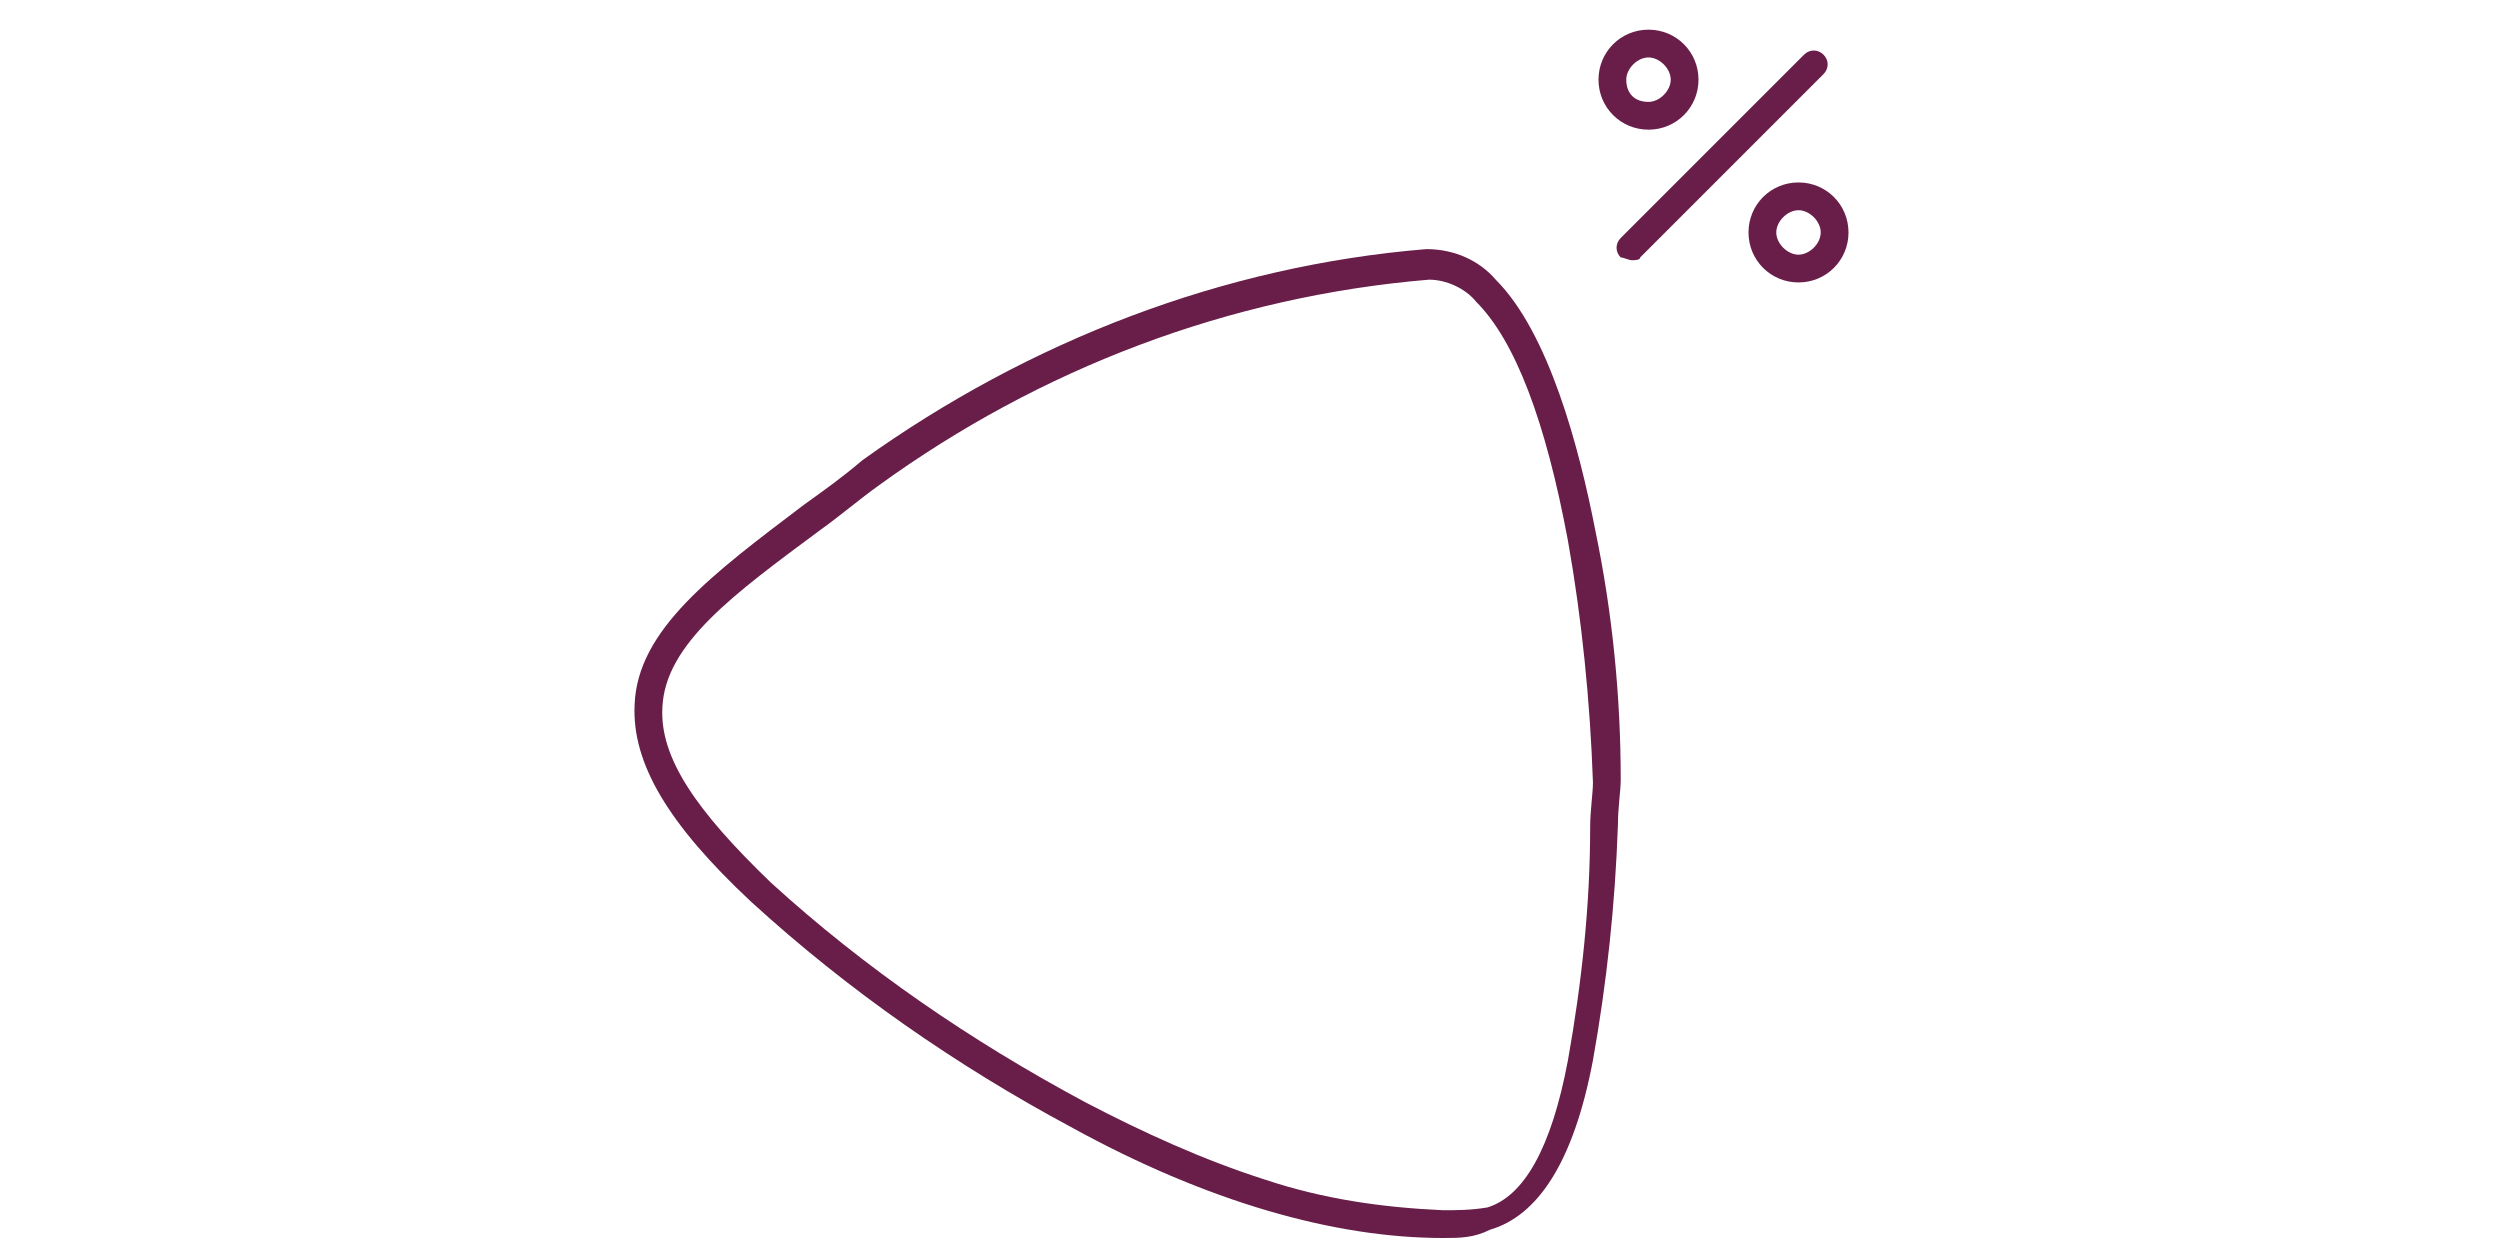 <?xml version="1.0" encoding="utf-8"?>
<!-- Generator: Adobe Illustrator 27.7.0, SVG Export Plug-In . SVG Version: 6.00 Build 0)  -->
<svg xmlns="http://www.w3.org/2000/svg" xmlns:xlink="http://www.w3.org/1999/xlink" version="1.1" id="Layer_1" x="0px" y="0px" viewBox="0 0 45 45" style="enable-background:new 0 0 45 45;" xml:space="preserve" width="100px" height="50px">
<style type="text/css">
	.st0{fill:#FFFFFF;}
	.st1{fill:#681E48;}
</style>
<g id="Icon_00000127765023391292996530000001537887310215732878_" transform="translate(0.346 -0.232)">
	<path id="Path_9340_00000161622372923261707100000014310233590523718795_" class="st1" d="M29.1,44.8c-3.9,0-8.5-1.3-13.4-4   c-4.1-2.2-8-4.9-11.5-8.1l0,0c-3-2.8-4.3-5-4.2-7.1c0.1-2.7,2.8-4.7,6.1-7.2c0.7-0.5,1.4-1,2.1-1.6l0,0c6-4.3,13-7,20.3-7.6h0   c1,0,1.9,0.4,2.5,1.1c1.9,1.9,3,6,3.6,9.1c0.6,2.9,0.9,5.9,0.9,8.9v0c0,0.4-0.1,1-0.1,1.6c-0.1,2.9-0.4,5.7-0.9,8.5   c-0.7,3.7-2,5.6-3.7,6.1l0,0h0C30.2,44.8,29.7,44.8,29.1,44.8z M4.9,32c3.4,3.1,7.2,5.7,11.3,7.9c2.1,1.1,4.3,2.1,6.5,2.8   c2.1,0.7,4.2,1,6.4,1.1c0.5,0,1,0,1.6-0.1c1.3-0.4,2.3-2.1,2.9-5.3c0.5-2.8,0.8-5.6,0.8-8.4c0-0.6,0.1-1.2,0.1-1.6   c-0.1-2.9-0.4-5.9-0.9-8.7c-0.8-4.3-1.9-7.2-3.3-8.6c-0.4-0.5-1.1-0.8-1.7-0.8c-7.2,0.6-14,3.2-19.8,7.4c-0.7,0.5-1.4,1.1-2.1,1.6   c-3.1,2.3-5.6,4.1-5.7,6.4C0.9,27.5,2.2,29.4,4.9,32z"/>
	<path id="Line_50_00000088852551642153825070000008632251581063800480_" class="st1" d="M35.9,9.6c-0.1,0-0.3-0.1-0.4-0.1   c-0.2-0.2-0.2-0.5,0-0.7l6.6-6.6c0.2-0.2,0.5-0.2,0.7,0c0.2,0.2,0.2,0.5,0,0.7l-6.6,6.6C36.2,9.6,36,9.6,35.9,9.6z"/>
	<path id="Ellipse_569_00000032637296701118181700000017501062921186086065_" class="st1" d="M36.5,1.3c1,0,1.8,0.8,1.8,1.8   s-0.8,1.8-1.8,1.8s-1.8-0.8-1.8-1.8l0,0C34.7,2.1,35.5,1.3,36.5,1.3z M36.5,3.9c0.4,0,0.8-0.4,0.8-0.8s-0.4-0.8-0.8-0.8   s-0.8,0.4-0.8,0.8v0C35.7,3.6,36,3.9,36.5,3.9z"/>
	<path id="Ellipse_570_00000134934095522585946840000007974611497841100183_" class="st1" d="M41.9,6.8c1,0,1.8,0.8,1.8,1.8   s-0.8,1.8-1.8,1.8s-1.8-0.8-1.8-1.8l0,0C40.1,7.6,40.9,6.8,41.9,6.8z M41.9,9.4c0.4,0,0.8-0.4,0.8-0.8c0-0.4-0.4-0.8-0.8-0.8   c-0.4,0-0.8,0.4-0.8,0.8l0,0C41.1,9,41.5,9.4,41.9,9.4z"/>
</g>
</svg>
